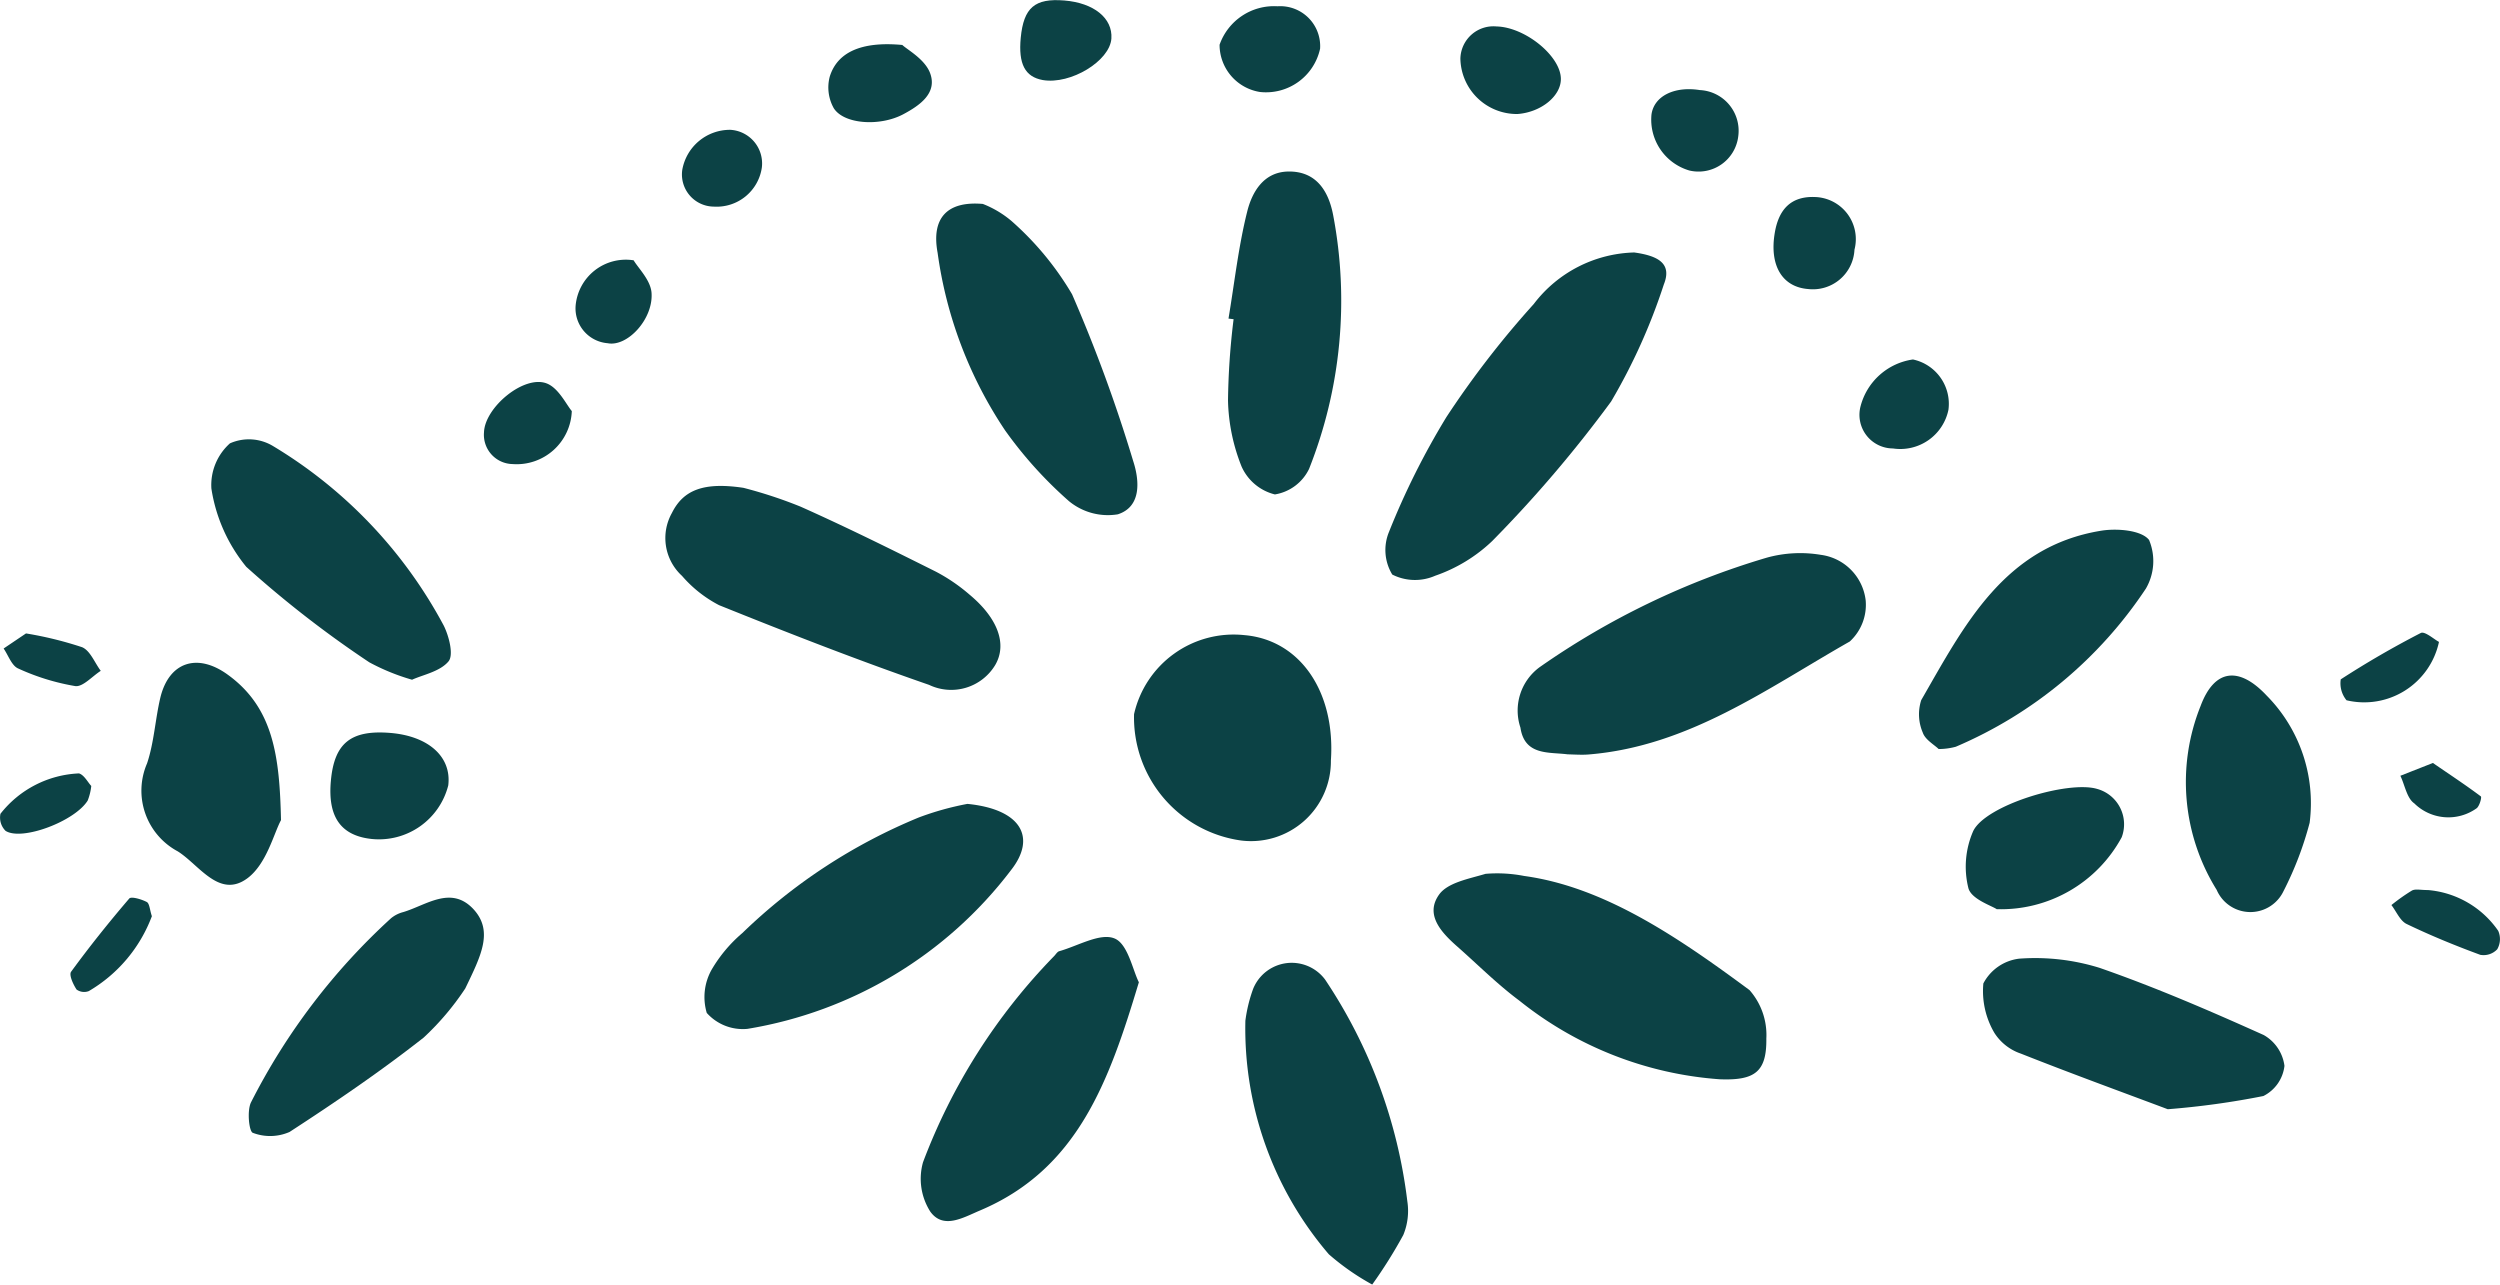 <svg xmlns="http://www.w3.org/2000/svg" width="61.333" height="31.514" viewBox="0 0 61.333 31.514"><g id="Blume_gro&#xDF;" data-name="Blume gro&#xDF;" transform="translate(-929.333 -527.596)"><g id="Gruppe_2275" data-name="Gruppe 2275" transform="translate(9.139 -5983.148)"><g id="Gruppe_2212" data-name="Gruppe 2212" transform="translate(920.194 6510.744)"><path id="Pfad_7185" data-name="Pfad 7185" d="M471.272,234.094c.6.083.93.277.726.785a14.5,14.5,0,0,1-1.293,2.871,31.051,31.051,0,0,1-2.917,3.423,3.837,3.837,0,0,1-1.4.852,1.233,1.233,0,0,1-1.052-.029,1.159,1.159,0,0,1-.084-1.038,18.7,18.7,0,0,1,1.414-2.829,22.9,22.9,0,0,1,2.14-2.769A3.2,3.2,0,0,1,471.272,234.094Z" transform="translate(-431.179 -227.9)" fill="#0c4245"></path><path id="Pfad_7186" data-name="Pfad 7186" d="M468.7,244.294c-.457-.059-1.054.036-1.156-.656a1.319,1.319,0,0,1,.471-1.482,19.209,19.209,0,0,1,5.574-2.687,3.066,3.066,0,0,1,1.325-.069,1.275,1.275,0,0,1,1.1,1.117,1.223,1.223,0,0,1-.39,1.009c-2.029,1.153-3.955,2.57-6.4,2.771C469.067,244.311,468.9,244.3,468.7,244.294Z" transform="translate(-430.243 -225.788)" fill="#0c4245"></path><path id="Pfad_7187" data-name="Pfad 7187" d="M468.233,245.034c1.967.27,3.772,1.5,5.529,2.8a1.664,1.664,0,0,1,.413,1.188c.01.82-.282,1.034-1.146,1a8.867,8.867,0,0,1-4.912-1.928c-.538-.4-1.013-.877-1.516-1.321-.394-.346-.808-.782-.457-1.278.21-.3.738-.391,1.143-.513A3.459,3.459,0,0,1,468.233,245.034Z" transform="translate(-430.841 -223.544)" fill="#0c4245"></path><path id="Pfad_7188" data-name="Pfad 7188" d="M454.475,238.228a11.138,11.138,0,0,1,1.4.461c1.121.5,2.219,1.045,3.316,1.593a4.326,4.326,0,0,1,.827.563c.689.572.936,1.211.635,1.728a1.26,1.26,0,0,1-1.624.489c-1.735-.6-3.447-1.269-5.151-1.955a3.065,3.065,0,0,1-.911-.72,1.257,1.257,0,0,1-.248-1.54C453,238.279,453.5,238.082,454.475,238.228Z" transform="translate(-436.236 -226.26)" fill="#0c4245"></path><path id="Pfad_7189" data-name="Pfad 7189" d="M459.7,243.749c1.314.13,1.705.82,1.068,1.627a10.2,10.2,0,0,1-6.463,3.892,1.185,1.185,0,0,1-1-.391,1.37,1.37,0,0,1,.122-1.065,3.5,3.5,0,0,1,.751-.894,13.726,13.726,0,0,1,4.332-2.837A7.139,7.139,0,0,1,459.7,243.749Z" transform="translate(-435.966 -224.027)" fill="#0c4245"></path><path id="Pfad_7190" data-name="Pfad 7190" d="M458.447,233.246a2.484,2.484,0,0,1,.7.416,7.374,7.374,0,0,1,1.489,1.8,36.993,36.993,0,0,1,1.5,4.093c.153.469.21,1.118-.378,1.306a1.5,1.5,0,0,1-1.2-.325,10.114,10.114,0,0,1-1.564-1.733,10.343,10.343,0,0,1-1.656-4.356C457.177,233.584,457.579,233.171,458.447,233.246Z" transform="translate(-434.335 -228.243)" fill="#0c4245"></path><path id="Pfad_7191" data-name="Pfad 7191" d="M462.716,247.954a3.641,3.641,0,0,1,.192-.786,1.021,1.021,0,0,1,1.764-.224,12.451,12.451,0,0,1,2.018,5.445,1.542,1.542,0,0,1-.1.822,11.734,11.734,0,0,1-.762,1.215,5.941,5.941,0,0,1-1.065-.743A8.514,8.514,0,0,1,462.716,247.954Z" transform="translate(-432.163 -222.912)" fill="#0c4245"></path><path id="Pfad_7192" data-name="Pfad 7192" d="M462.384,247.191c-.733,2.437-1.5,4.586-3.9,5.6-.418.177-.9.468-1.218.025a1.5,1.5,0,0,1-.178-1.208,14.623,14.623,0,0,1,3.22-5.062c.039-.041.073-.1.119-.116.46-.129,1.007-.458,1.359-.314C462.113,246.247,462.231,246.888,462.384,247.191Z" transform="translate(-434.444 -223.093)" fill="#0c4245"></path><path id="Pfad_7193" data-name="Pfad 7193" d="M465.6,243.875a1.959,1.959,0,0,1-2.205,1.96,3.047,3.047,0,0,1-2.624-3.1,2.505,2.505,0,0,1,2.711-1.938C464.843,240.915,465.716,242.184,465.6,243.875Z" transform="translate(-432.949 -225.215)" fill="#0c4245"></path><path id="Pfad_7194" data-name="Pfad 7194" d="M462.426,236.284c.147-.878.244-1.77.46-2.63.118-.472.4-.968,1.006-.978.691-.011.988.485,1.1,1.061a11.2,11.2,0,0,1-.59,6.236,1.131,1.131,0,0,1-.838.625,1.214,1.214,0,0,1-.817-.684,4.632,4.632,0,0,1-.333-1.615,17.8,17.8,0,0,1,.137-2Z" transform="translate(-432.287 -228.468)" fill="#0c4245"></path><path id="Pfad_7195" data-name="Pfad 7195" d="M449.538,243.264a5.258,5.258,0,0,1-1.048-.427,26.234,26.234,0,0,1-3.019-2.343,3.98,3.98,0,0,1-.856-1.921,1.372,1.372,0,0,1,.455-1.108,1.145,1.145,0,0,1,1.052.063,11.394,11.394,0,0,1,4.195,4.411c.129.262.245.717.116.874C450.224,243.065,449.8,243.143,449.538,243.264Z" transform="translate(-439.429 -226.588)" fill="#0c4245"></path><path id="Pfad_7196" data-name="Pfad 7196" d="M480.169,250.155c-1.114-.419-2.366-.874-3.605-1.365a1.243,1.243,0,0,1-.647-.506,2.021,2.021,0,0,1-.272-1.215,1.147,1.147,0,0,1,.88-.608,5.328,5.328,0,0,1,1.976.227c1.366.476,2.7,1.052,4.021,1.646a1.018,1.018,0,0,1,.51.757.948.948,0,0,1-.517.74A19.96,19.96,0,0,1,480.169,250.155Z" transform="translate(-426.987 -222.942)" fill="#0c4245"></path><path id="Pfad_7197" data-name="Pfad 7197" d="M474.994,244.33c-.108-.106-.329-.228-.388-.4a1.135,1.135,0,0,1-.039-.8c1.052-1.826,2.029-3.769,4.416-4.156.388-.063.989-.013,1.174.228a1.345,1.345,0,0,1-.078,1.191,10.564,10.564,0,0,1-4.664,3.881A1.609,1.609,0,0,1,474.994,244.33Z" transform="translate(-427.433 -225.954)" fill="#0c4245"></path><path id="Pfad_7198" data-name="Pfad 7198" d="M450.578,247.617a6.6,6.6,0,0,1-1.021,1.206c-1.054.828-2.166,1.585-3.291,2.316a1.188,1.188,0,0,1-.9.021c-.094-.031-.147-.548-.043-.752a15.768,15.768,0,0,1,3.434-4.513.782.782,0,0,1,.3-.151c.566-.17,1.166-.654,1.712-.081C451.281,246.206,450.963,246.816,450.578,247.617Z" transform="translate(-439.163 -223.368)" fill="#0c4245"></path><path id="Pfad_7199" data-name="Pfad 7199" d="M446.807,245.138c-.177.326-.352,1.073-.822,1.425-.691.514-1.187-.331-1.712-.659a1.688,1.688,0,0,1-.752-2.158c.174-.52.2-1.087.328-1.622.216-.871.908-1.089,1.643-.56C446.623,242.376,446.772,243.571,446.807,245.138Z" transform="translate(-439.913 -225.018)" fill="#0c4245"></path><path id="Pfad_7200" data-name="Pfad 7200" d="M482.22,245.113a8.287,8.287,0,0,1-.643,1.681.9.9,0,0,1-1.638-.035,5.007,5.007,0,0,1-.394-4.512c.346-.925.954-.964,1.617-.258A3.754,3.754,0,0,1,482.22,245.113Z" transform="translate(-425.557 -224.928)" fill="#0c4245"></path><path id="Pfad_7201" data-name="Pfad 7201" d="M476.09,246.45c-.129-.087-.622-.245-.695-.516a2.175,2.175,0,0,1,.118-1.4c.305-.636,2.322-1.246,3.038-1.035a.9.9,0,0,1,.605,1.187A3.368,3.368,0,0,1,476.09,246.45Z" transform="translate(-427.104 -224.145)" fill="#0c4245"></path><path id="Pfad_7202" data-name="Pfad 7202" d="M446.707,243.678c.085-.922.492-1.247,1.457-1.169.943.078,1.508.59,1.422,1.288a1.755,1.755,0,0,1-1.877,1.314C446.948,245.03,446.624,244.566,446.707,243.678Z" transform="translate(-438.589 -224.528)" fill="#0c4245"></path><path id="Pfad_7203" data-name="Pfad 7203" d="M464.732,230.824a1.358,1.358,0,0,1-1.473,1.062,1.175,1.175,0,0,1-.993-1.159,1.415,1.415,0,0,1,1.422-.944A.979.979,0,0,1,464.732,230.824Z" transform="translate(-432.346 -229.629)" fill="#0c4245"></path><path id="Pfad_7204" data-name="Pfad 7204" d="M457.227,230.465c.123.116.549.345.68.685.189.495-.252.8-.66,1.017-.567.3-1.447.247-1.7-.149a1.04,1.04,0,0,1-.1-.775C455.629,230.653,456.208,230.37,457.227,230.465Z" transform="translate(-435.091 -229.362)" fill="#0c4245"></path><path id="Pfad_7205" data-name="Pfad 7205" d="M468.946,231.413c.01.426-.483.829-1.065.871a1.385,1.385,0,0,1-1.4-1.359.811.811,0,0,1,.888-.789C468.066,230.153,468.934,230.855,468.946,231.413Z" transform="translate(-430.653 -229.487)" fill="#0c4245"></path><path id="Pfad_7206" data-name="Pfad 7206" d="M473.95,234.415a1.021,1.021,0,0,1-1.136.965c-.636-.049-.951-.577-.821-1.367.092-.569.384-.919,1-.89A1.033,1.033,0,0,1,473.95,234.415Z" transform="translate(-428.454 -228.289)" fill="#0c4245"></path><path id="Pfad_7207" data-name="Pfad 7207" d="M458.786,230.6c.072-.741.345-.974,1.069-.915s1.188.433,1.155.933c-.038.552-1,1.135-1.683,1.019C458.89,231.558,458.725,231.242,458.786,230.6Z" transform="translate(-433.744 -229.673)" fill="#0c4245"></path><path id="Pfad_7208" data-name="Pfad 7208" d="M475.651,237.2a1.206,1.206,0,0,1-1.362.951.825.825,0,0,1-.794-1.037,1.555,1.555,0,0,1,1.285-1.146A1.113,1.113,0,0,1,475.651,237.2Z" transform="translate(-427.849 -227.149)" fill="#0c4245"></path><path id="Pfad_7209" data-name="Pfad 7209" d="M471.959,232.39a.981.981,0,0,1-1.2.839,1.3,1.3,0,0,1-.929-1.373c.062-.451.558-.7,1.187-.6A1,1,0,0,1,471.959,232.39Z" transform="translate(-429.314 -229.046)" fill="#0c4245"></path><path id="Pfad_7210" data-name="Pfad 7210" d="M451.539,237.075a1.354,1.354,0,0,1-1.454,1.3.718.718,0,0,1-.7-.779c.02-.611.979-1.412,1.536-1.2C451.212,236.506,451.4,236.909,451.539,237.075Z" transform="translate(-437.511 -226.99)" fill="#0c4245"></path><path id="Pfad_7211" data-name="Pfad 7211" d="M452.412,234.232c.113.192.413.482.439.793.05.647-.594,1.338-1.077,1.241a.857.857,0,0,1-.785-.923A1.236,1.236,0,0,1,452.412,234.232Z" transform="translate(-436.867 -227.846)" fill="#0c4245"></path><path id="Pfad_7212" data-name="Pfad 7212" d="M454.811,232.866a1.12,1.12,0,0,1-1.178.963.789.789,0,0,1-.775-.9,1.188,1.188,0,0,1,1.181-.984A.826.826,0,0,1,454.811,232.866Z" transform="translate(-436.12 -228.76)" fill="#0c4245"></path><path id="Pfad_7213" data-name="Pfad 7213" d="M484.31,240.977a1.876,1.876,0,0,1-2.268,1.432.654.654,0,0,1-.142-.513,22.646,22.646,0,0,1,1.964-1.138C483.963,240.709,484.191,240.915,484.31,240.977Z" transform="translate(-424.474 -225.229)" fill="#0c4245"></path><path id="Pfad_7214" data-name="Pfad 7214" d="M483.681,245.261a2.33,2.33,0,0,1,1.722,1,.5.5,0,0,1-.024.453.46.46,0,0,1-.416.136c-.614-.226-1.22-.474-1.807-.757-.161-.078-.251-.305-.373-.464a4.681,4.681,0,0,1,.5-.354C483.369,245.226,483.5,245.262,483.681,245.261Z" transform="translate(-424.114 -223.425)" fill="#0c4245"></path><path id="Pfad_7215" data-name="Pfad 7215" d="M444.141,245.845a3.59,3.59,0,0,1-1.548,1.838.318.318,0,0,1-.3-.039c-.083-.127-.191-.359-.133-.437.45-.616.929-1.215,1.426-1.795.049-.057.3.017.43.085C444.084,245.534,444.089,245.691,444.141,245.845Z" transform="translate(-440.415 -223.368)" fill="#0c4245"></path><path id="Pfad_7216" data-name="Pfad 7216" d="M441.521,240.764a8.981,8.981,0,0,1,1.376.338c.2.084.308.38.458.58-.21.133-.44.4-.626.374a5.553,5.553,0,0,1-1.4-.432c-.16-.069-.241-.321-.357-.49Z" transform="translate(-440.883 -225.224)" fill="#0c4245"></path><path id="Pfad_7217" data-name="Pfad 7217" d="M443.149,243.527a1.369,1.369,0,0,1-.087.357c-.311.506-1.61,1-2.015.745a.459.459,0,0,1-.126-.419,2.588,2.588,0,0,1,1.927-.991C442.975,243.257,443.061,243.433,443.149,243.527Z" transform="translate(-440.91 -224.245)" fill="#0c4245"></path><path id="Pfad_7218" data-name="Pfad 7218" d="M483.738,243.032c.4.276.8.538,1.176.82.027.02-.031.231-.1.289a1.191,1.191,0,0,1-1.533-.118c-.182-.125-.231-.446-.341-.677Z" transform="translate(-424.051 -224.314)" fill="#0c4245"></path></g></g></g></svg>